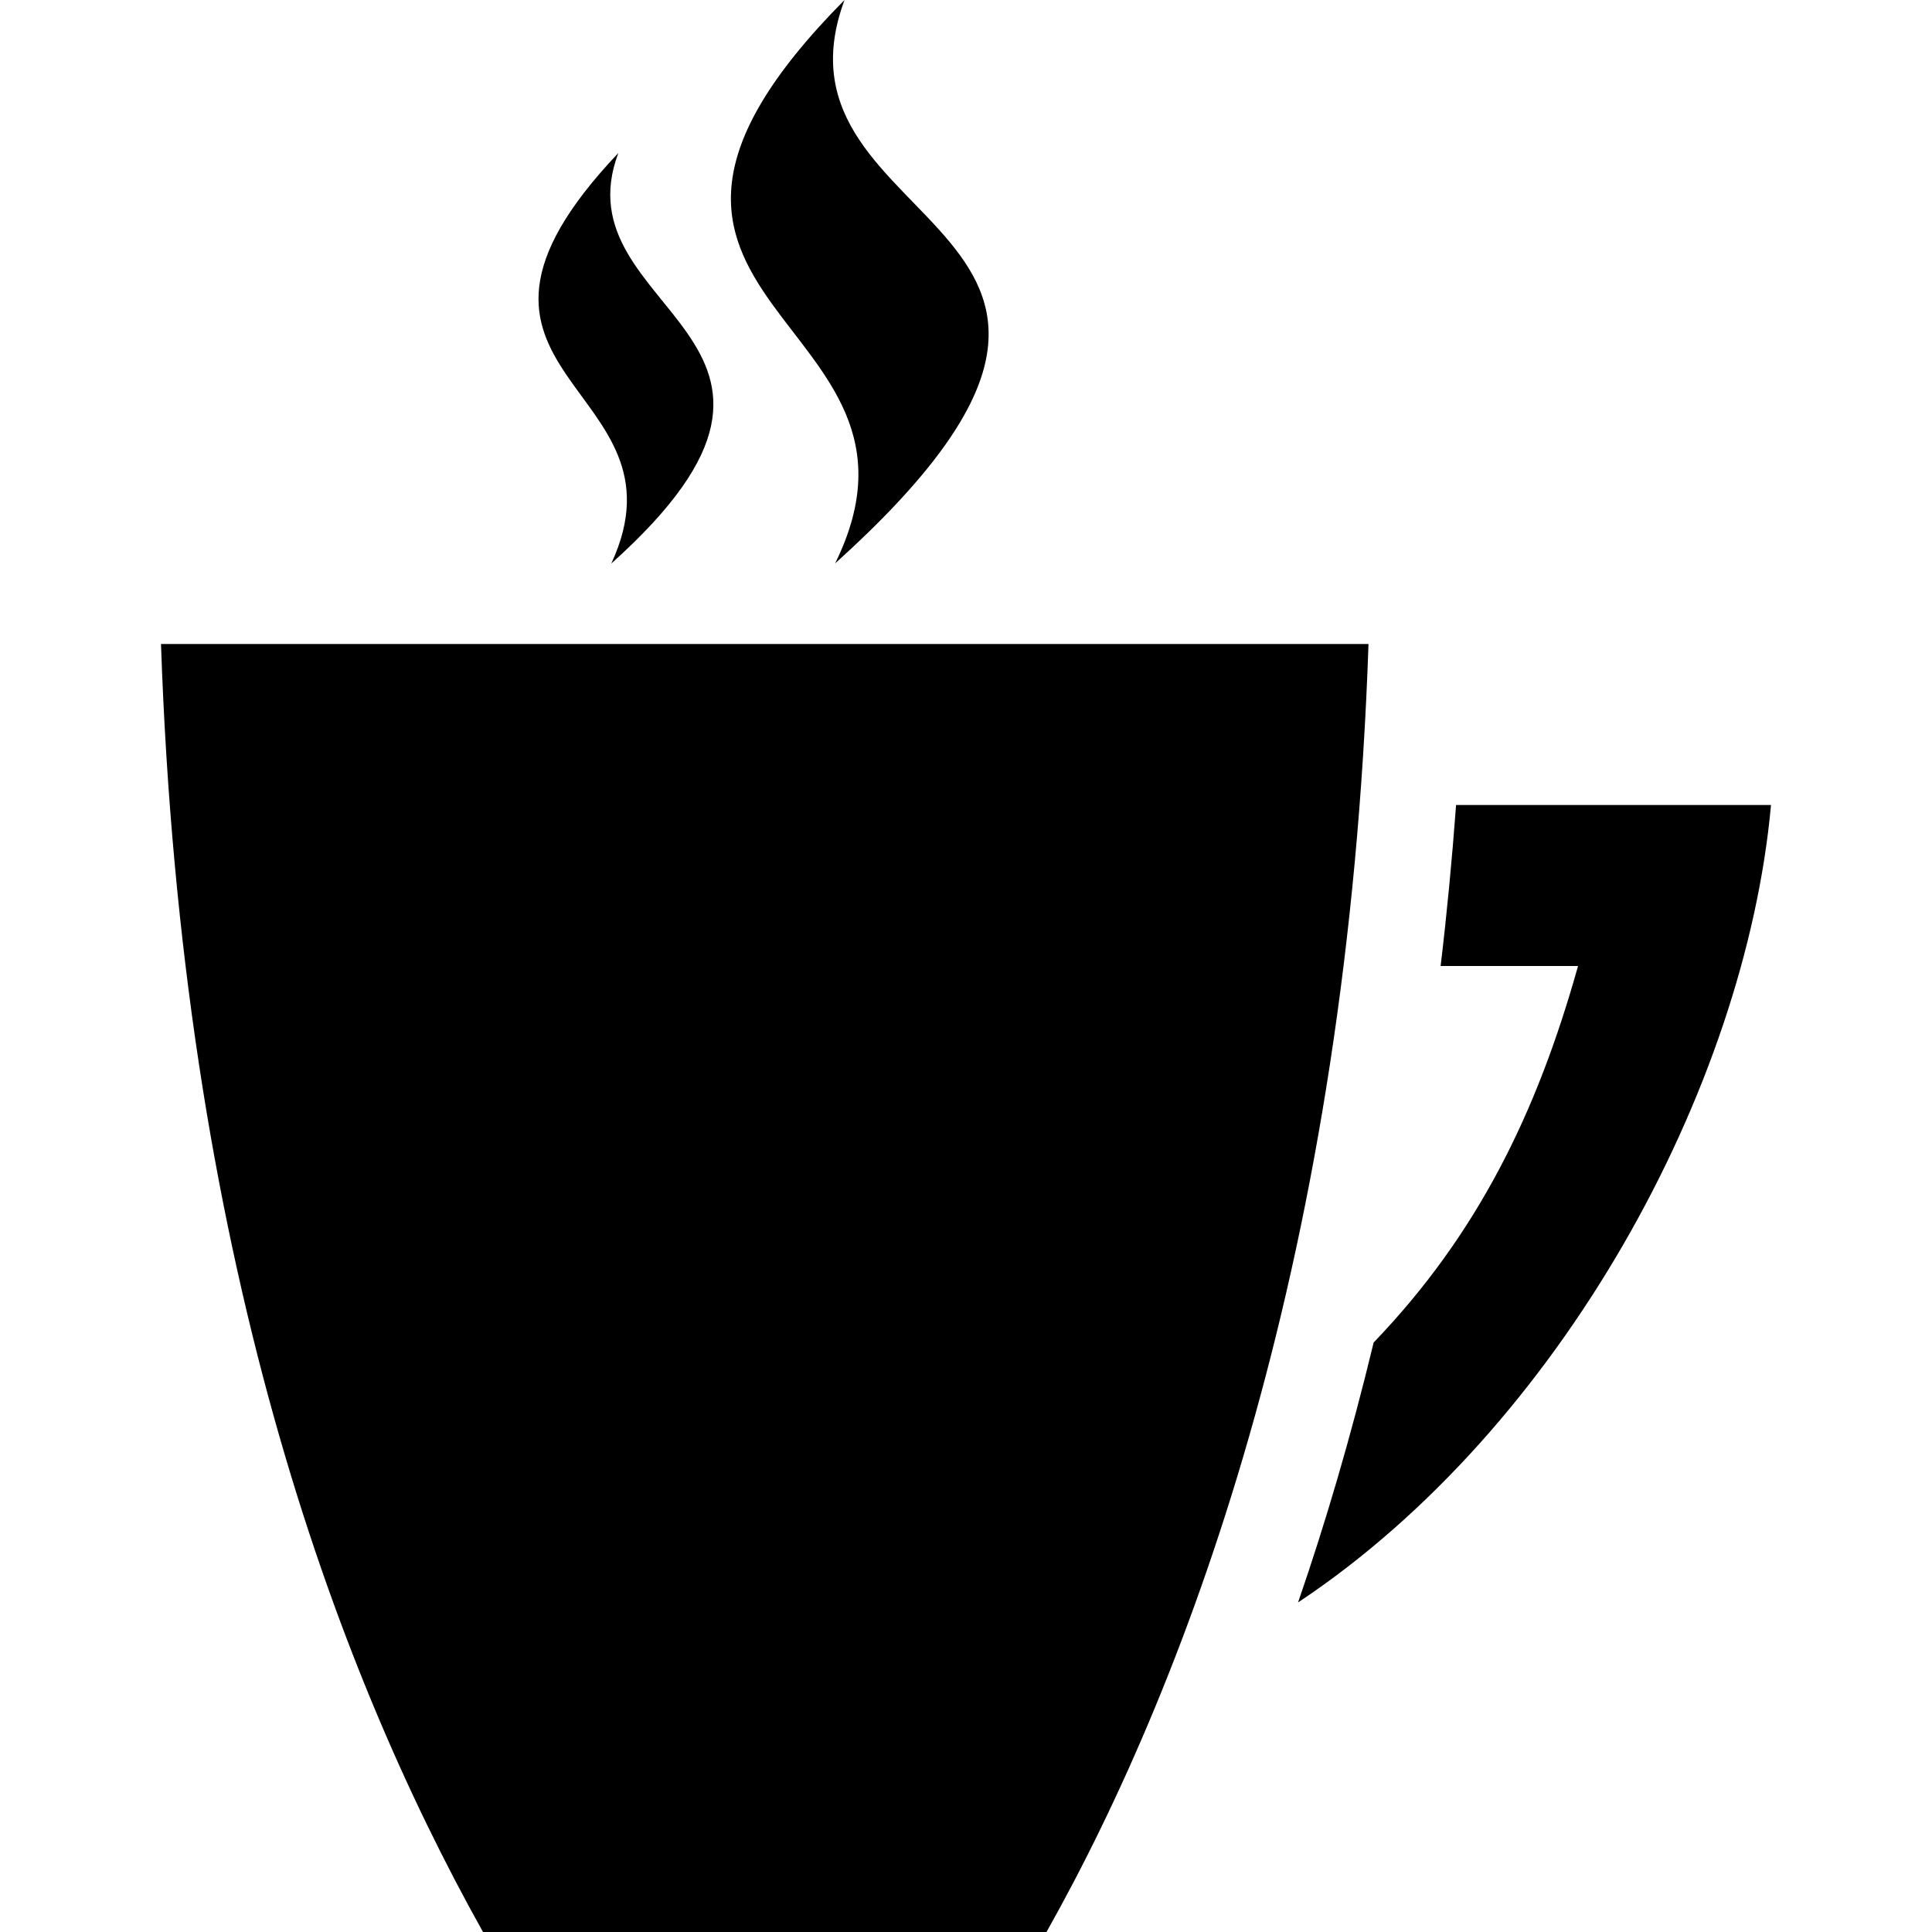 <svg xmlns="http://www.w3.org/2000/svg" width="24" height="24" viewBox="0 0 24 24"><path d="M13 24h-7c-1.857-3.32-3.742-8.431-4-16h15c-.255 7.504-2.188 12.781-4 16zm5.088-14c-.051.688-.115 1.355-.192 2h1.707c-.51 1.822-1.246 3.331-2.539 4.677-.283 1.173-.601 2.25-.939 3.229 3.261-2.167 5.556-6.389 5.875-9.906h-3.912zm-7.714-3.001c4.737-4.27-.98-4.044.117-6.999-3.783 3.817 1.409 3.902-.117 6.999zm-2.78.001c3.154-2.825-.664-3.102.087-5.099-2.642 2.787.95 2.859-.087 5.099z"/></svg>